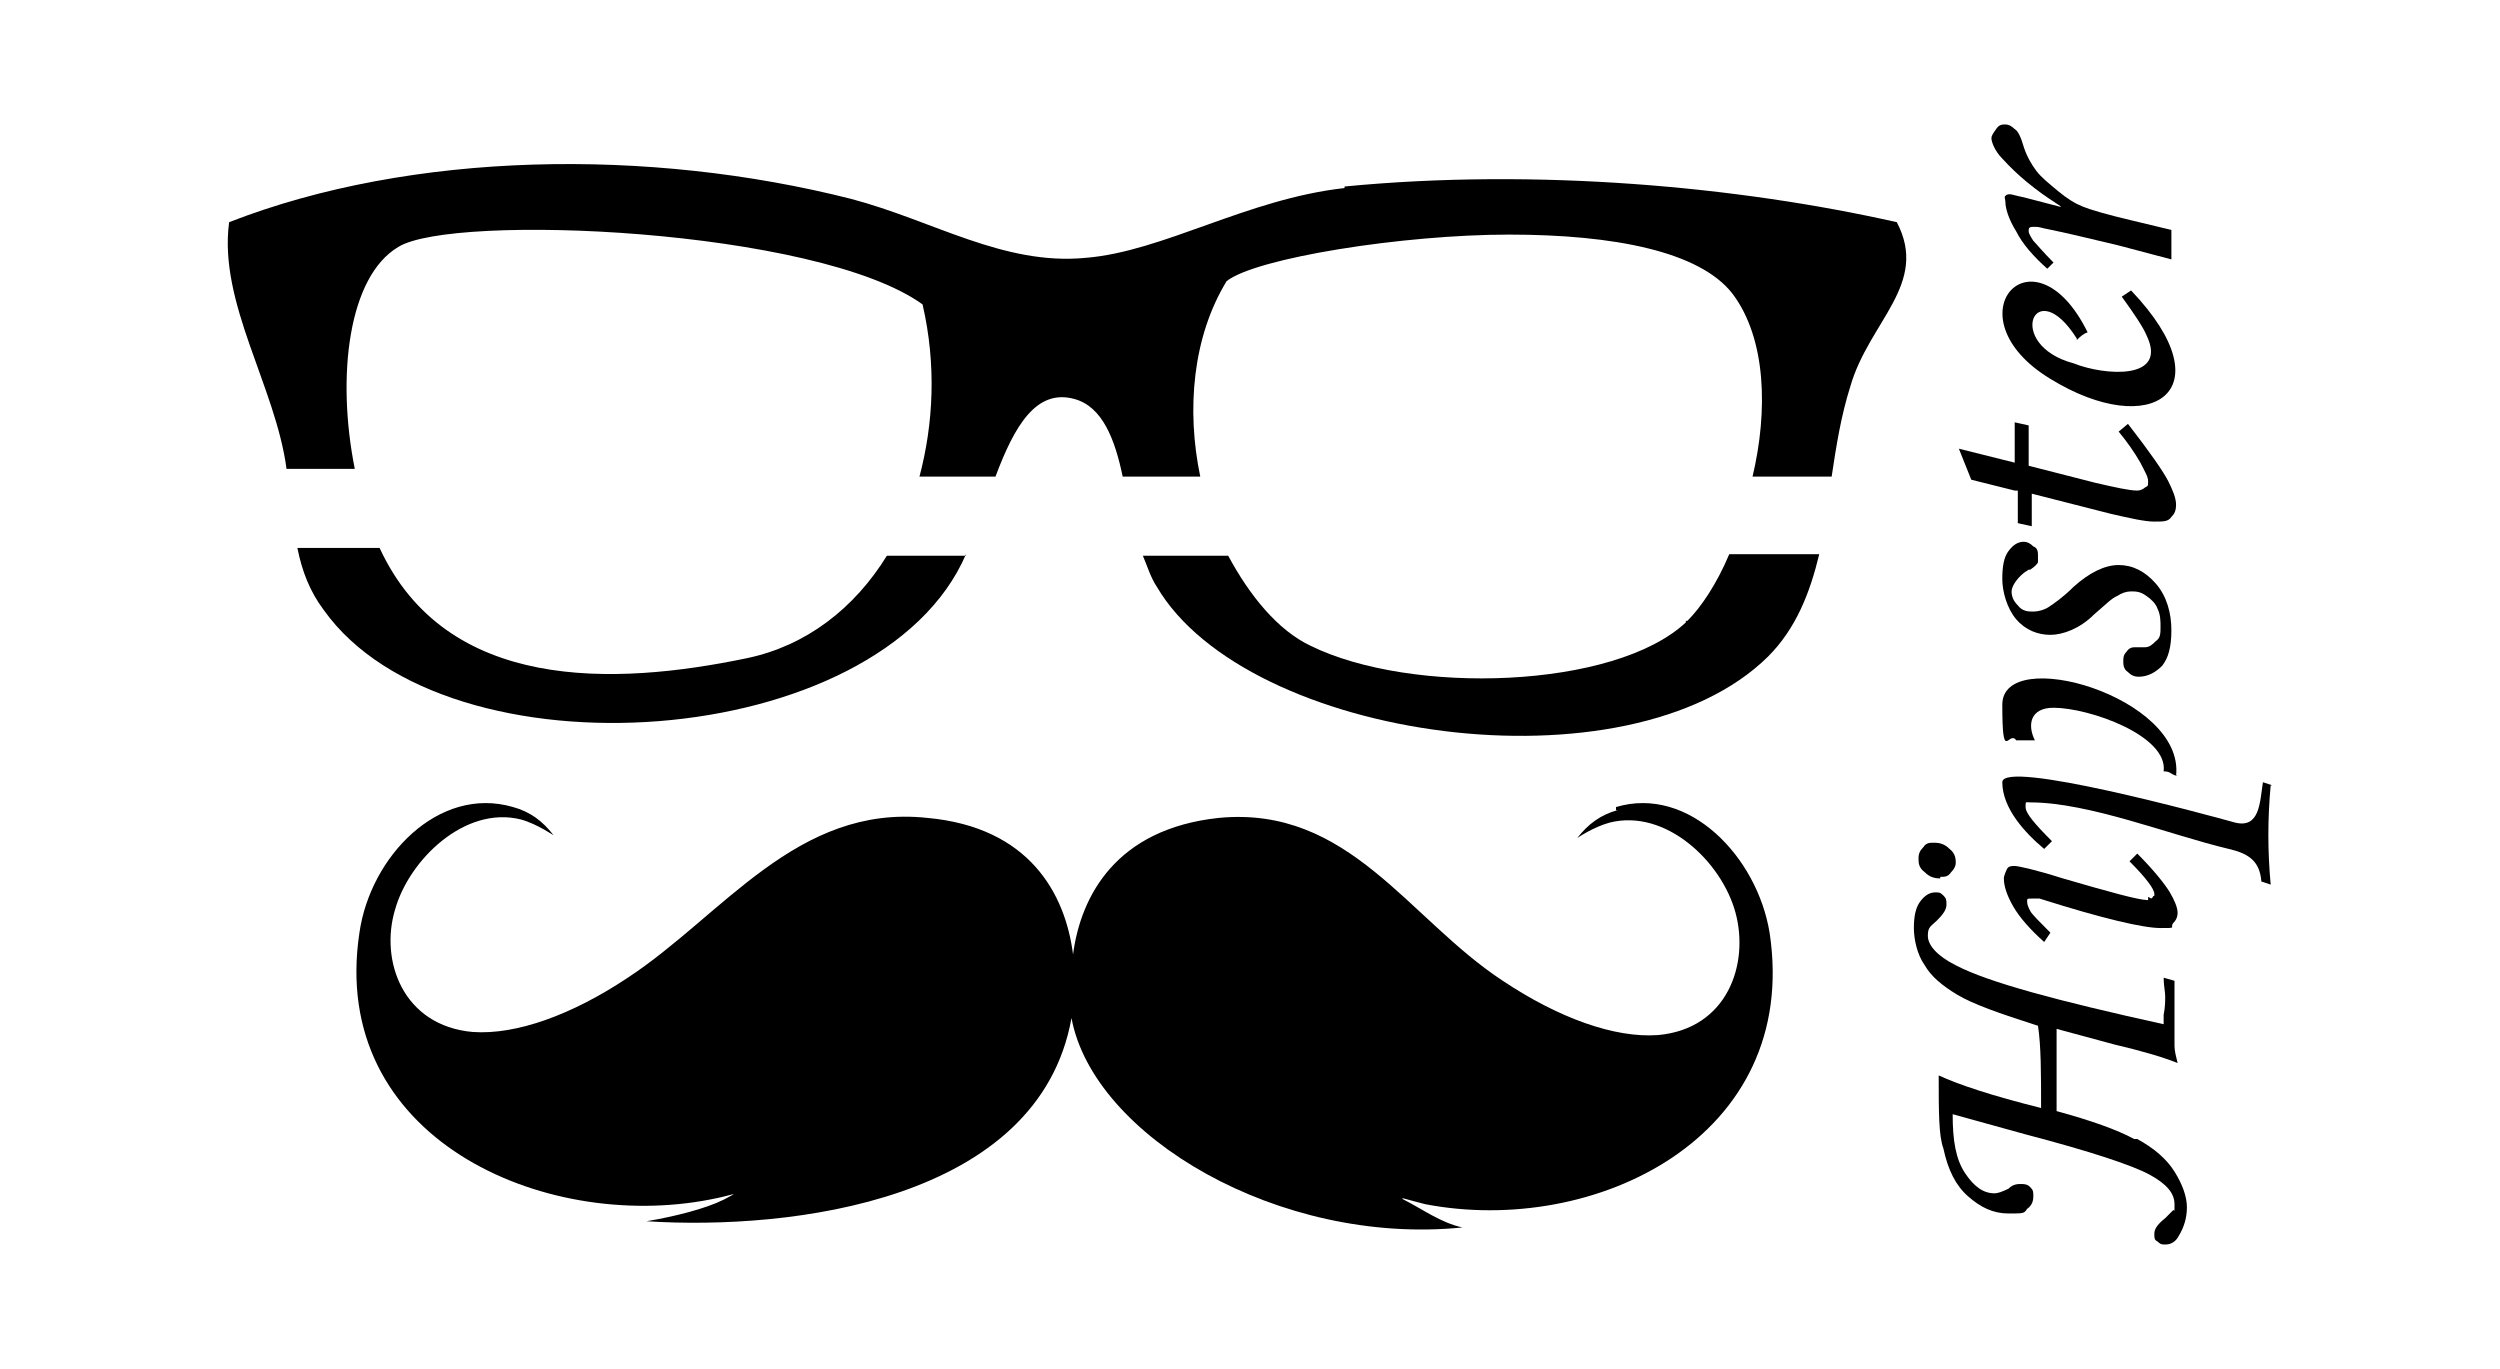<?xml version="1.0" encoding="iso-8859-1"?>
<!-- Generator: Adobe Illustrator 28.5.0, SVG Export Plug-In . SVG Version: 9.03 Build 54727)  -->
<svg version="1.1" id="Livello_1" xmlns="http://www.w3.org/2000/svg" xmlns:xlink="http://www.w3.org/1999/xlink" x="0px" y="0px"
	 viewBox="0 0 935.435 512.231" style="enable-background:new 0 0 935.435 512.231;" xml:space="preserve">
<g id="Capa_1">
	<path d="M814.221,290.363c3.483-29.604-65.012-49.34-65.012-26.702s2.322,9.287,5.224,13.351c2.322,0,4.063,0,6.966,0
		c-2.902-5.805-1.741-12.19,6.966-12.19c13.351,0,42.955,10.448,41.213,23.799c2.902,0,2.322,1.161,5.224,1.741l0,0L814.221,290.363
		L814.221,290.363z"/>
	<path d="M759.657,213.161c1.741-1.161,2.902-2.322,2.902-2.902s0-1.741,0-2.322c0-1.161,0-2.902-1.741-3.483l0,0
		c-1.161-1.161-2.322-1.741-3.483-1.741c-2.322,0-4.063,1.161-5.805,3.483c-1.741,2.322-2.322,5.805-2.322,10.448
		s1.741,11.029,5.224,15.092c3.483,4.063,8.127,5.805,12.77,5.805c4.644,0,11.029-2.322,16.253-7.546
		c4.063-3.483,6.966-6.385,8.707-6.966c1.741-1.161,3.483-1.741,5.224-1.741s3.483,0,5.805,1.741
		c1.741,1.161,3.483,2.902,4.063,4.644c1.161,2.322,1.161,4.644,1.161,6.966s0,4.063-1.741,5.224
		c-1.161,1.161-2.322,2.322-4.063,2.322h-3.483c-1.161,0-2.322,0-3.483,1.741c-1.161,1.161-1.161,2.322-1.161,3.483
		s0,2.902,1.741,4.063c1.161,1.161,2.322,1.741,4.063,1.741c3.483,0,6.385-1.741,8.707-4.063c2.322-2.902,3.483-6.966,3.483-13.351
		s-1.741-12.77-5.805-17.414c-4.063-4.644-8.707-6.966-13.931-6.966s-11.029,2.902-16.834,8.127
		c-4.063,4.063-7.546,6.385-9.287,7.546c-1.741,1.161-4.063,1.741-5.805,1.741c-1.741,0-4.063,0-5.805-2.322
		c-1.741-1.741-2.322-3.483-2.322-5.224s1.741-4.644,4.644-6.966l1.741-1.161L759.657,213.161z"/>
	<path d="M725.99,328.094c1.741,0,2.902,0,4.063-1.741c1.161-1.161,1.741-2.322,1.741-3.483s0-3.483-2.322-5.224
		c-1.741-1.741-3.483-2.322-5.805-2.322l0,0c-1.741,0-2.902,0-4.063,1.741c-1.161,1.161-1.741,2.322-1.741,4.063
		s0,3.483,2.322,5.224c1.741,1.741,3.483,2.322,5.805,2.322l0,0V328.094z"/>
	<path d="M755.013,183.557v12.19l5.224,1.161v-12.19l29.604,7.546c7.546,1.741,12.77,2.902,16.253,2.902s5.224,0,6.385-1.741
		c1.161-1.161,1.741-2.322,1.741-4.644s-1.161-5.224-2.902-8.707c-1.741-3.483-6.966-11.029-15.092-21.477l-3.483,2.902
		c2.902,3.483,5.805,7.546,8.127,11.609c1.741,3.483,2.902,5.224,2.902,6.966c0,1.742,0,1.741-1.161,2.322
		c-0.581,0.58-1.741,1.161-2.902,1.161c-2.902,0-8.127-1.161-15.673-2.902l-24.96-6.385v-15.092l0,0l-5.224-1.161v15.092
		l-20.897-5.224l4.644,11.609l16.253,4.063C753.852,183.557,755.013,183.557,755.013,183.557z"/>
	<path d="M770.686,77.331l-13.351-3.483c-2.902-0.58-4.644-1.161-5.224-1.161c-0.581,0-1.161,0-1.741,0.58
		c-0.581,0.58,0,1.161,0,2.322c0,2.322,1.161,6.385,4.063,11.029c2.322,4.644,6.385,9.287,11.609,13.931l2.322-2.322
		c-4.063-4.063-6.385-6.966-7.546-8.127c-1.161-1.741-1.741-2.902-1.741-3.483c0-1.161,0-1.741,1.741-1.741s1.741,0,4.063,0.58
		c8.707,1.741,17.995,4.063,27.863,6.385l19.736,5.224V86.038l-14.512-3.483c-9.868-2.322-15.673-4.063-18.575-5.224l0,0
		c-2.902-1.161-5.805-2.902-9.287-5.805c-3.483-2.902-6.385-5.224-8.127-7.546c-1.741-2.322-3.483-5.224-4.644-8.707
		c-1.161-4.063-2.322-6.385-3.483-6.966c-1.161-1.161-2.322-1.741-3.483-1.741c-1.161,0-2.322,0-3.483,1.741
		c-1.161,1.741-1.741,2.322-1.741,3.483c0,1.161,1.161,4.644,4.063,7.546c5.805,6.385,12.19,11.609,20.316,16.834l1.741,1.161
		H770.686z"/>
	<path d="M777.071,127.252c1.161-1.161,2.322-2.322,4.063-2.902c-20.316-41.213-52.242-5.805-13.931,17.414
		c37.731,23.219,66.173,4.644,30.184-33.087l-3.483,2.322c4.644,6.385,8.127,11.609,9.288,14.512
		c8.127,16.834-15.673,15.092-27.282,10.448c-26.121-6.966-14.512-34.248,1.161-9.287l0,0L777.071,127.252L777.071,127.252z"/>
	<path d="M850.21,293.846l-3.483-1.161c-1.161,7.546-1.161,17.414-10.448,15.092c-10.448-2.902-87.07-23.799-87.07-15.092l0,0
		c0,9.868,8.707,19.155,15.673,24.96l2.902-2.902c-6.385-6.385-9.868-10.448-9.868-12.77s0-1.741,1.741-1.741
		c22.058,0,52.242,12.19,74.3,17.414c7.546,1.741,11.609,4.644,12.19,12.19l3.483,1.161c-1.161-12.77-1.161-24.38,0-37.15l0,0
		L850.21,293.846z"/>
	<path d="M798.549,426.193c-6.385-3.483-16.253-6.966-29.023-10.448c0-3.483,0-7.546,0-11.029V384.98l21.477,5.805
		c9.868,2.322,17.995,4.644,23.799,6.966c-0.581-2.322-1.161-4.644-1.161-6.385v-24.38l-4.063-1.161l0,0
		c0,2.902,0.581,5.224,0.581,6.966c0,1.741,0,4.063-0.581,6.966v3.483c-39.472-8.707-65.593-15.673-77.783-22.058
		c-6.966-3.483-10.448-7.546-10.448-11.029s1.161-3.483,3.483-5.805c2.322-2.322,3.483-4.063,3.483-5.805
		c0-1.741,0-2.322-1.161-3.483s-1.741-1.161-2.902-1.161c-2.322,0-4.063,1.161-5.805,3.483c-1.741,2.322-2.322,5.805-2.322,9.868
		c0,4.063,1.161,9.868,4.063,13.931c2.322,4.063,6.385,7.546,12.19,11.029s15.673,6.966,30.184,11.609
		c1.161,7.546,1.161,17.995,1.161,30.765c-18.575-4.644-30.765-8.707-38.311-12.19c0,13.351,0,22.638,1.741,27.282
		c1.741,8.127,4.644,13.931,9.287,17.995c4.644,4.063,9.287,6.385,15.092,6.385s5.805,0,6.966-1.741
		c1.741-1.161,2.322-2.902,2.322-4.644s0-2.322-1.161-3.483s-2.322-1.161-3.483-1.161c-1.161,0-2.902,0-4.644,1.741
		c-2.322,1.161-4.063,1.741-5.224,1.741c-4.063,0-7.546-2.322-11.029-7.546s-4.644-12.19-4.644-22.058l27.282,7.546
		c24.38,6.385,40.052,11.609,46.437,15.092s9.288,6.966,9.288,11.029s0,1.741-0.581,2.322c-0.581,0.58-1.741,1.741-2.902,2.902
		c-2.902,2.322-4.063,4.063-4.063,5.805s0,2.322,1.161,2.902c1.161,1.161,1.741,1.161,2.902,1.161c2.322,0,4.063-1.161,5.224-3.483
		c1.741-2.902,2.902-6.385,2.902-10.448s-1.741-8.707-4.644-13.351s-7.546-8.707-13.931-12.19l0,0L798.549,426.193z"/>
	<path d="M503.09,70.366c-36.57,4.063-67.915,23.799-96.938,26.121c-30.765,2.902-56.886-13.931-87.651-22.058
		C243.04,55.273,154.229,56.434,85.733,83.136c-4.063,30.184,17.414,61.53,21.477,92.294h25.541
		c-6.966-34.828-2.322-71.978,16.253-83.007c20.316-12.77,156.727-6.966,196.198,21.477c5.224,22.638,4.063,44.696-1.161,64.432
		h28.443c6.966-18.575,15.092-33.087,29.604-29.023c10.448,2.902,15.092,15.092,17.995,29.023h29.023
		c-5.224-24.96-2.902-52.242,9.868-73.139c11.029-8.707,66.173-17.414,105.645-17.414s71.398,6.385,83.587,22.058
		c12.77,16.834,13.351,44.116,7.546,68.495h29.604c1.741-11.609,3.483-22.638,6.966-33.667c6.966-24.38,29.604-38.311,17.414-61.53
		c-59.207-13.35-134.668-20.315-206.646-13.35l0,0V70.366z"/>
	<path d="M803.773,336.801c-3.483,0-13.931-2.902-31.926-8.127c-11.029-3.483-16.834-4.644-17.995-4.644s-2.322,0-2.902,1.161
		c0,0-1.161,2.322-1.161,3.483c0,2.902,1.161,6.385,3.483,10.448c2.322,4.063,6.385,8.707,11.609,13.351l2.322-3.483
		c-4.063-4.063-6.966-6.966-7.546-8.127s-1.161-2.322-1.161-3.483s0-1.161,1.741-1.161h2.902
		c23.799,7.546,38.891,11.029,45.276,11.029s3.483,0,4.644-1.741c1.161-1.161,1.741-2.322,1.741-4.063s-1.161-4.644-2.902-7.546
		c-1.741-2.902-5.805-8.127-12.19-14.512l0,0l-2.902,2.902c6.385,6.385,9.288,10.448,9.288,12.19c0,1.741,0,0-0.581,1.161
		s-1.161,0-1.741,0L803.773,336.801L803.773,336.801z"/>
	<path d="M361.456,207.937h-29.604c-12.19,19.736-30.184,33.667-52.242,38.311c-49.92,10.448-112.611,12.77-137.571-41.213h-30.765
		c1.741,8.707,4.644,16.253,9.868,23.219c45.857,64.432,208.388,53.403,240.314-20.897l0,0V207.937z"/>
	<path d="M630.793,232.897c-26.702,24.96-102.743,27.282-140.473,8.707l0,0c-12.19-5.805-22.638-18.575-30.765-33.667h-31.926
		c1.741,4.063,2.902,8.127,5.224,11.609c33.667,57.466,176.462,77.783,228.705,26.121c10.448-10.448,15.673-23.799,19.156-38.311
		h-33.667c-4.644,11.029-10.448,19.736-15.673,24.96h-0.58L630.793,232.897L630.793,232.897z"/>
	<path d="M605.253,303.133c-6.385,1.741-11.029,5.224-15.092,10.448c0,0,5.805-4.063,12.19-5.805
		c20.897-5.224,41.794,14.512,47.018,33.667s-2.902,43.535-29.023,45.857c-16.253,1.161-37.15-6.385-58.047-20.316
		c-35.409-23.219-57.466-65.593-106.226-60.949c-38.311,4.063-51.662,29.023-54.564,51.081
		c-2.902-22.638-16.253-47.598-54.564-51.081l0,0c-48.759-5.224-76.622,36.57-112.03,59.788
		c-20.897,13.931-41.794,21.477-58.047,20.316c-26.121-2.322-34.828-26.702-29.023-45.857c5.224-18.575,26.121-38.891,47.018-33.667
		c6.385,1.741,12.77,6.385,12.19,5.805c-4.063-5.224-8.707-8.707-15.092-10.448c-27.862-8.127-53.403,18.575-57.466,47.018
		c-11.609,76.622,68.495,112.03,131.186,99.841c9.287-1.741,11.609-3.483,5.224,0c-6.966,3.483-18.575,6.385-29.023,8.127
		c53.984,3.483,146.858-7.546,159.048-76.041v-3.483v3.483c8.127,44.116,77.783,85.329,146.278,78.363
		c-8.127-1.741-15.092-6.966-22.058-10.448c-1.741-1.161,1.161,0,8.127,1.741c63.271,12.19,140.473-24.96,128.864-101.582
		c-4.644-28.443-30.184-55.145-57.466-47.018v1.161h0.578V303.133z"/>
</g>
</svg>
